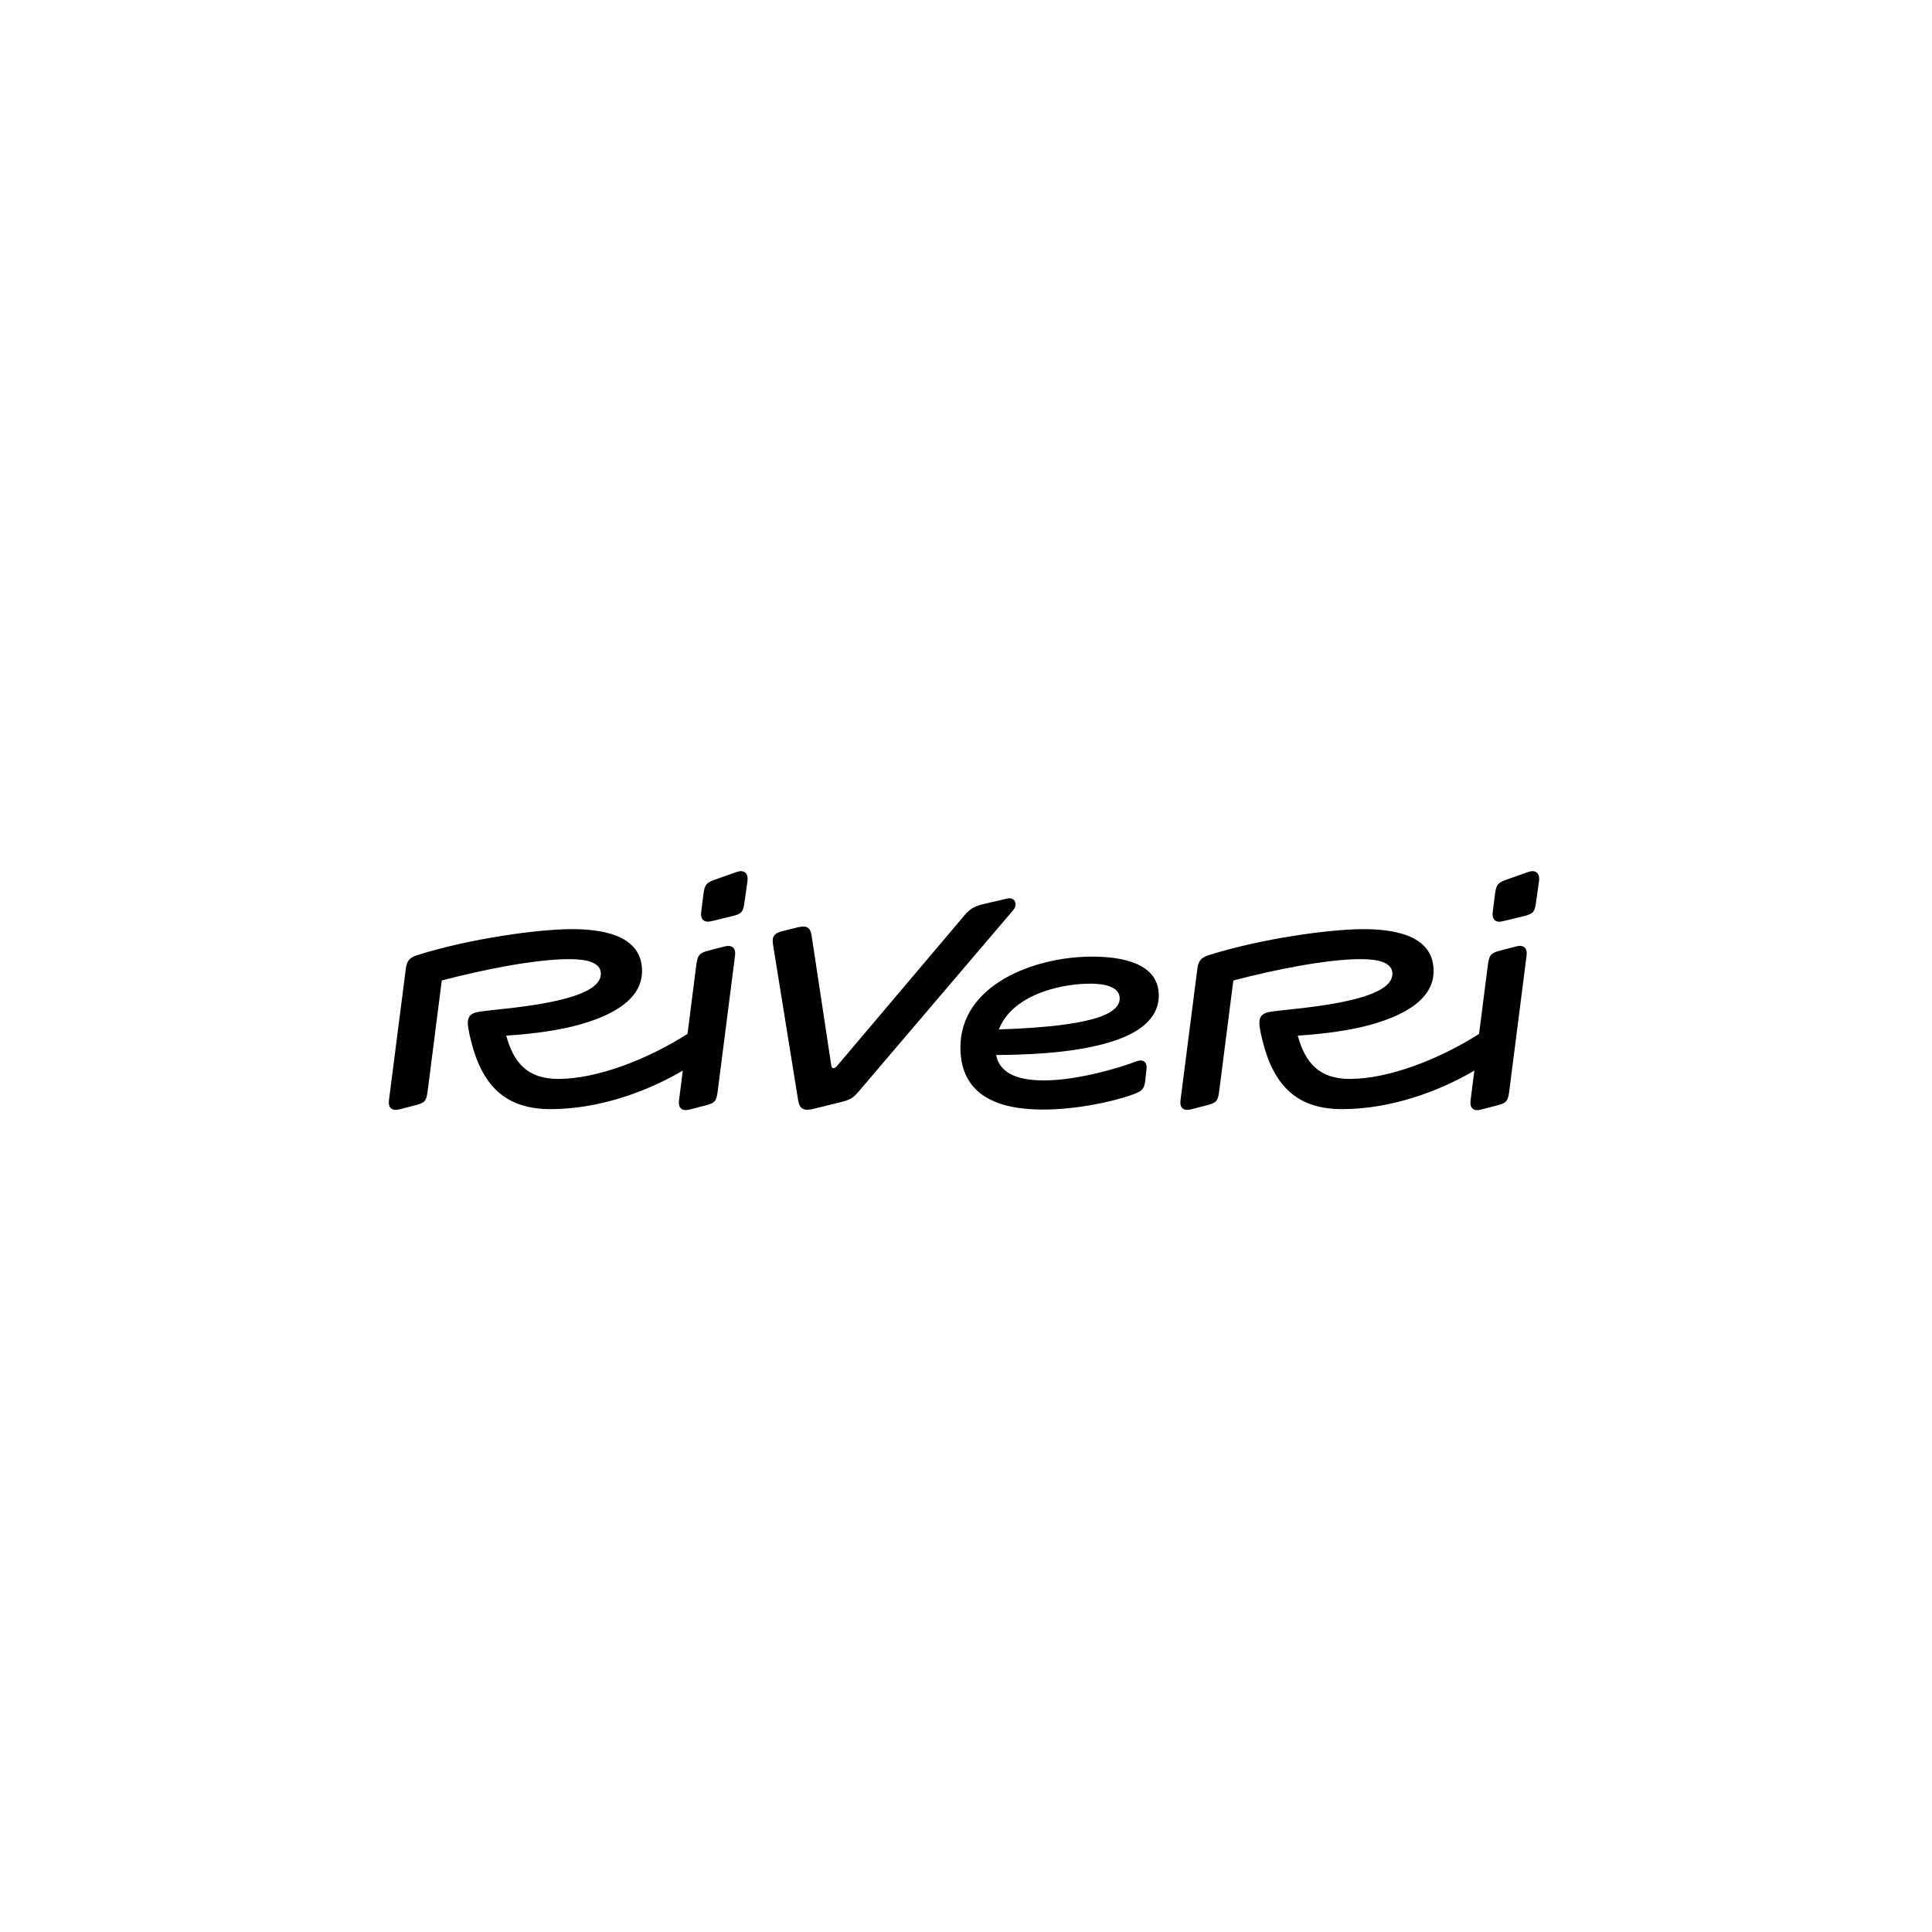 <?xml version="1.0" encoding="UTF-8"?> <!-- Generator: Adobe Illustrator 25.0.0, SVG Export Plug-In . SVG Version: 6.00 Build 0) --> <svg xmlns="http://www.w3.org/2000/svg" xmlns:xlink="http://www.w3.org/1999/xlink" id="Слой_1" x="0px" y="0px" viewBox="0 0 283.465 283.465" style="enable-background:new 0 0 283.465 283.465;" xml:space="preserve"> <g> <path d="M160.222,140.356c-8.462,0-19.31,4.122-19.31,13.327 c0,7.191,5.766,9.113,12.088,9.113c4.99,0,10.29-1.147,13.266-2.232 c1.271-0.465,1.612-0.744,1.766-2.014l0.186-1.705 c0.124-1.147-0.62-1.488-1.612-1.084c-2.014,0.806-8.399,2.758-13.451,2.758 c-3.045,0-6.413-0.65-6.999-3.727c3.233-0.022,10.986-0.117,16.794-1.914 c3.998-1.24,7.066-3.317,7.066-6.819 C170.016,141.224,164.407,140.356,160.222,140.356z M161.71,149.066 c-3.82,1.522-11.868,1.873-15.15,1.966c1.874-4.875,8.629-6.708,13.445-6.708 c1.611,0,4.277,0.279,4.277,2.169C164.282,147.64,163.259,148.445,161.71,149.066z"></path> <path d="M147.793,131.833l-3.471,0.806c-1.549,0.371-2.076,0.805-2.851,1.704 l-18.752,22.161c-0.434,0.403-0.682,0.186-0.744-0.123l-2.882-19.03 c-0.186-1.24-0.62-1.613-2.015-1.303l-2.232,0.559 c-1.301,0.31-1.612,0.837-1.426,1.984l3.689,22.873 c0.217,1.302,0.899,1.55,2.201,1.24l3.905-0.961 c1.612-0.402,1.953-0.62,2.914-1.767l22.502-26.407 C149.436,132.639,148.847,131.584,147.793,131.833z"></path> <path d="M106.292,138.868l-2.387,0.62c-1.333,0.34-1.55,0.713-1.736,2.046 l-1.298,10.163c-5.714,3.649-13.184,6.604-18.941,6.604 c-4.556,0-6.571-2.387-7.656-6.354c3.069-0.185,6.416-0.589,9.423-1.271 c5.672-1.363,10.507-3.812,10.507-8.214c0-5.548-6.509-6.136-10.321-6.136 c-4.866,0-14.908,1.363-22.657,3.812c-1.054,0.341-1.519,0.775-1.674,1.922 l-2.48,19.34c-0.155,1.147,0.434,1.643,1.549,1.364l2.387-0.62 c1.332-0.341,1.549-0.62,1.736-2.046l2.076-16.241 c5.889-1.55,13.669-3.131,18.69-3.131c2.541,0,4.65,0.465,4.65,2.139 c0,2.79-5.951,4.246-13.855,5.114c-1.549,0.155-3.099,0.342-3.843,0.434 c-0.713,0.124-1.333,0.279-1.612,0.775c-0.31,0.527-0.217,1.209-0.124,1.736 c0.093,0.621,0.248,1.302,0.403,1.86c1.767,7.097,5.579,9.949,11.654,9.949 c7.042,0,14.095-2.533,19.401-5.656l-0.556,4.354 c-0.155,1.147,0.434,1.643,1.55,1.364l2.387-0.62 c1.333-0.341,1.55-0.62,1.736-2.046l2.542-19.899 C107.996,139.085,107.407,138.59,106.292,138.868z"></path> <path d="M108.027,127.958l-3.069,1.084c-1.302,0.465-1.549,0.713-1.736,2.046 l-0.341,2.696c-0.155,1.147,0.434,1.643,1.55,1.364l3.068-0.744 c1.333-0.341,1.55-0.62,1.736-2.046l0.434-3.069 C109.825,128.144,109.205,127.524,108.027,127.958z"></path> <path d="M222.429,138.868l-2.387,0.62c-1.333,0.34-1.55,0.713-1.736,2.046 l-1.298,10.163c-5.715,3.648-13.184,6.604-18.941,6.604 c-4.557,0-6.571-2.387-7.656-6.354c3.068-0.185,6.416-0.589,9.423-1.271 c5.671-1.363,10.507-3.812,10.507-8.214c0-5.548-6.509-6.136-10.321-6.136 c-4.867,0-14.909,1.363-22.657,3.812c-1.055,0.341-1.519,0.775-1.674,1.922 l-2.48,19.34c-0.155,1.147,0.434,1.643,1.549,1.364l2.387-0.62 c1.332-0.341,1.549-0.62,1.736-2.046l2.076-16.241 c5.889-1.55,13.669-3.131,18.69-3.131c2.541,0,4.65,0.465,4.65,2.139 c0,2.79-5.951,4.246-13.855,5.114c-1.549,0.155-3.099,0.342-3.843,0.434 c-0.713,0.124-1.333,0.279-1.612,0.775c-0.31,0.527-0.216,1.209-0.124,1.736 c0.093,0.621,0.248,1.302,0.403,1.86c1.767,7.097,5.579,9.949,11.654,9.949 c7.042,0,14.095-2.533,19.401-5.656l-0.556,4.354 c-0.155,1.147,0.434,1.674,1.55,1.364l2.386-0.62 c1.333-0.341,1.55-0.62,1.736-2.046l2.542-19.899 C224.133,139.085,223.544,138.559,222.429,138.868z"></path> <path d="M224.164,127.958l-3.068,1.084c-1.302,0.465-1.549,0.713-1.736,2.046 l-0.341,2.696c-0.155,1.147,0.434,1.674,1.549,1.364l3.068-0.744 c1.333-0.341,1.55-0.62,1.736-2.046l0.434-3.069 C225.961,128.144,225.342,127.524,224.164,127.958z"></path> </g> </svg> 